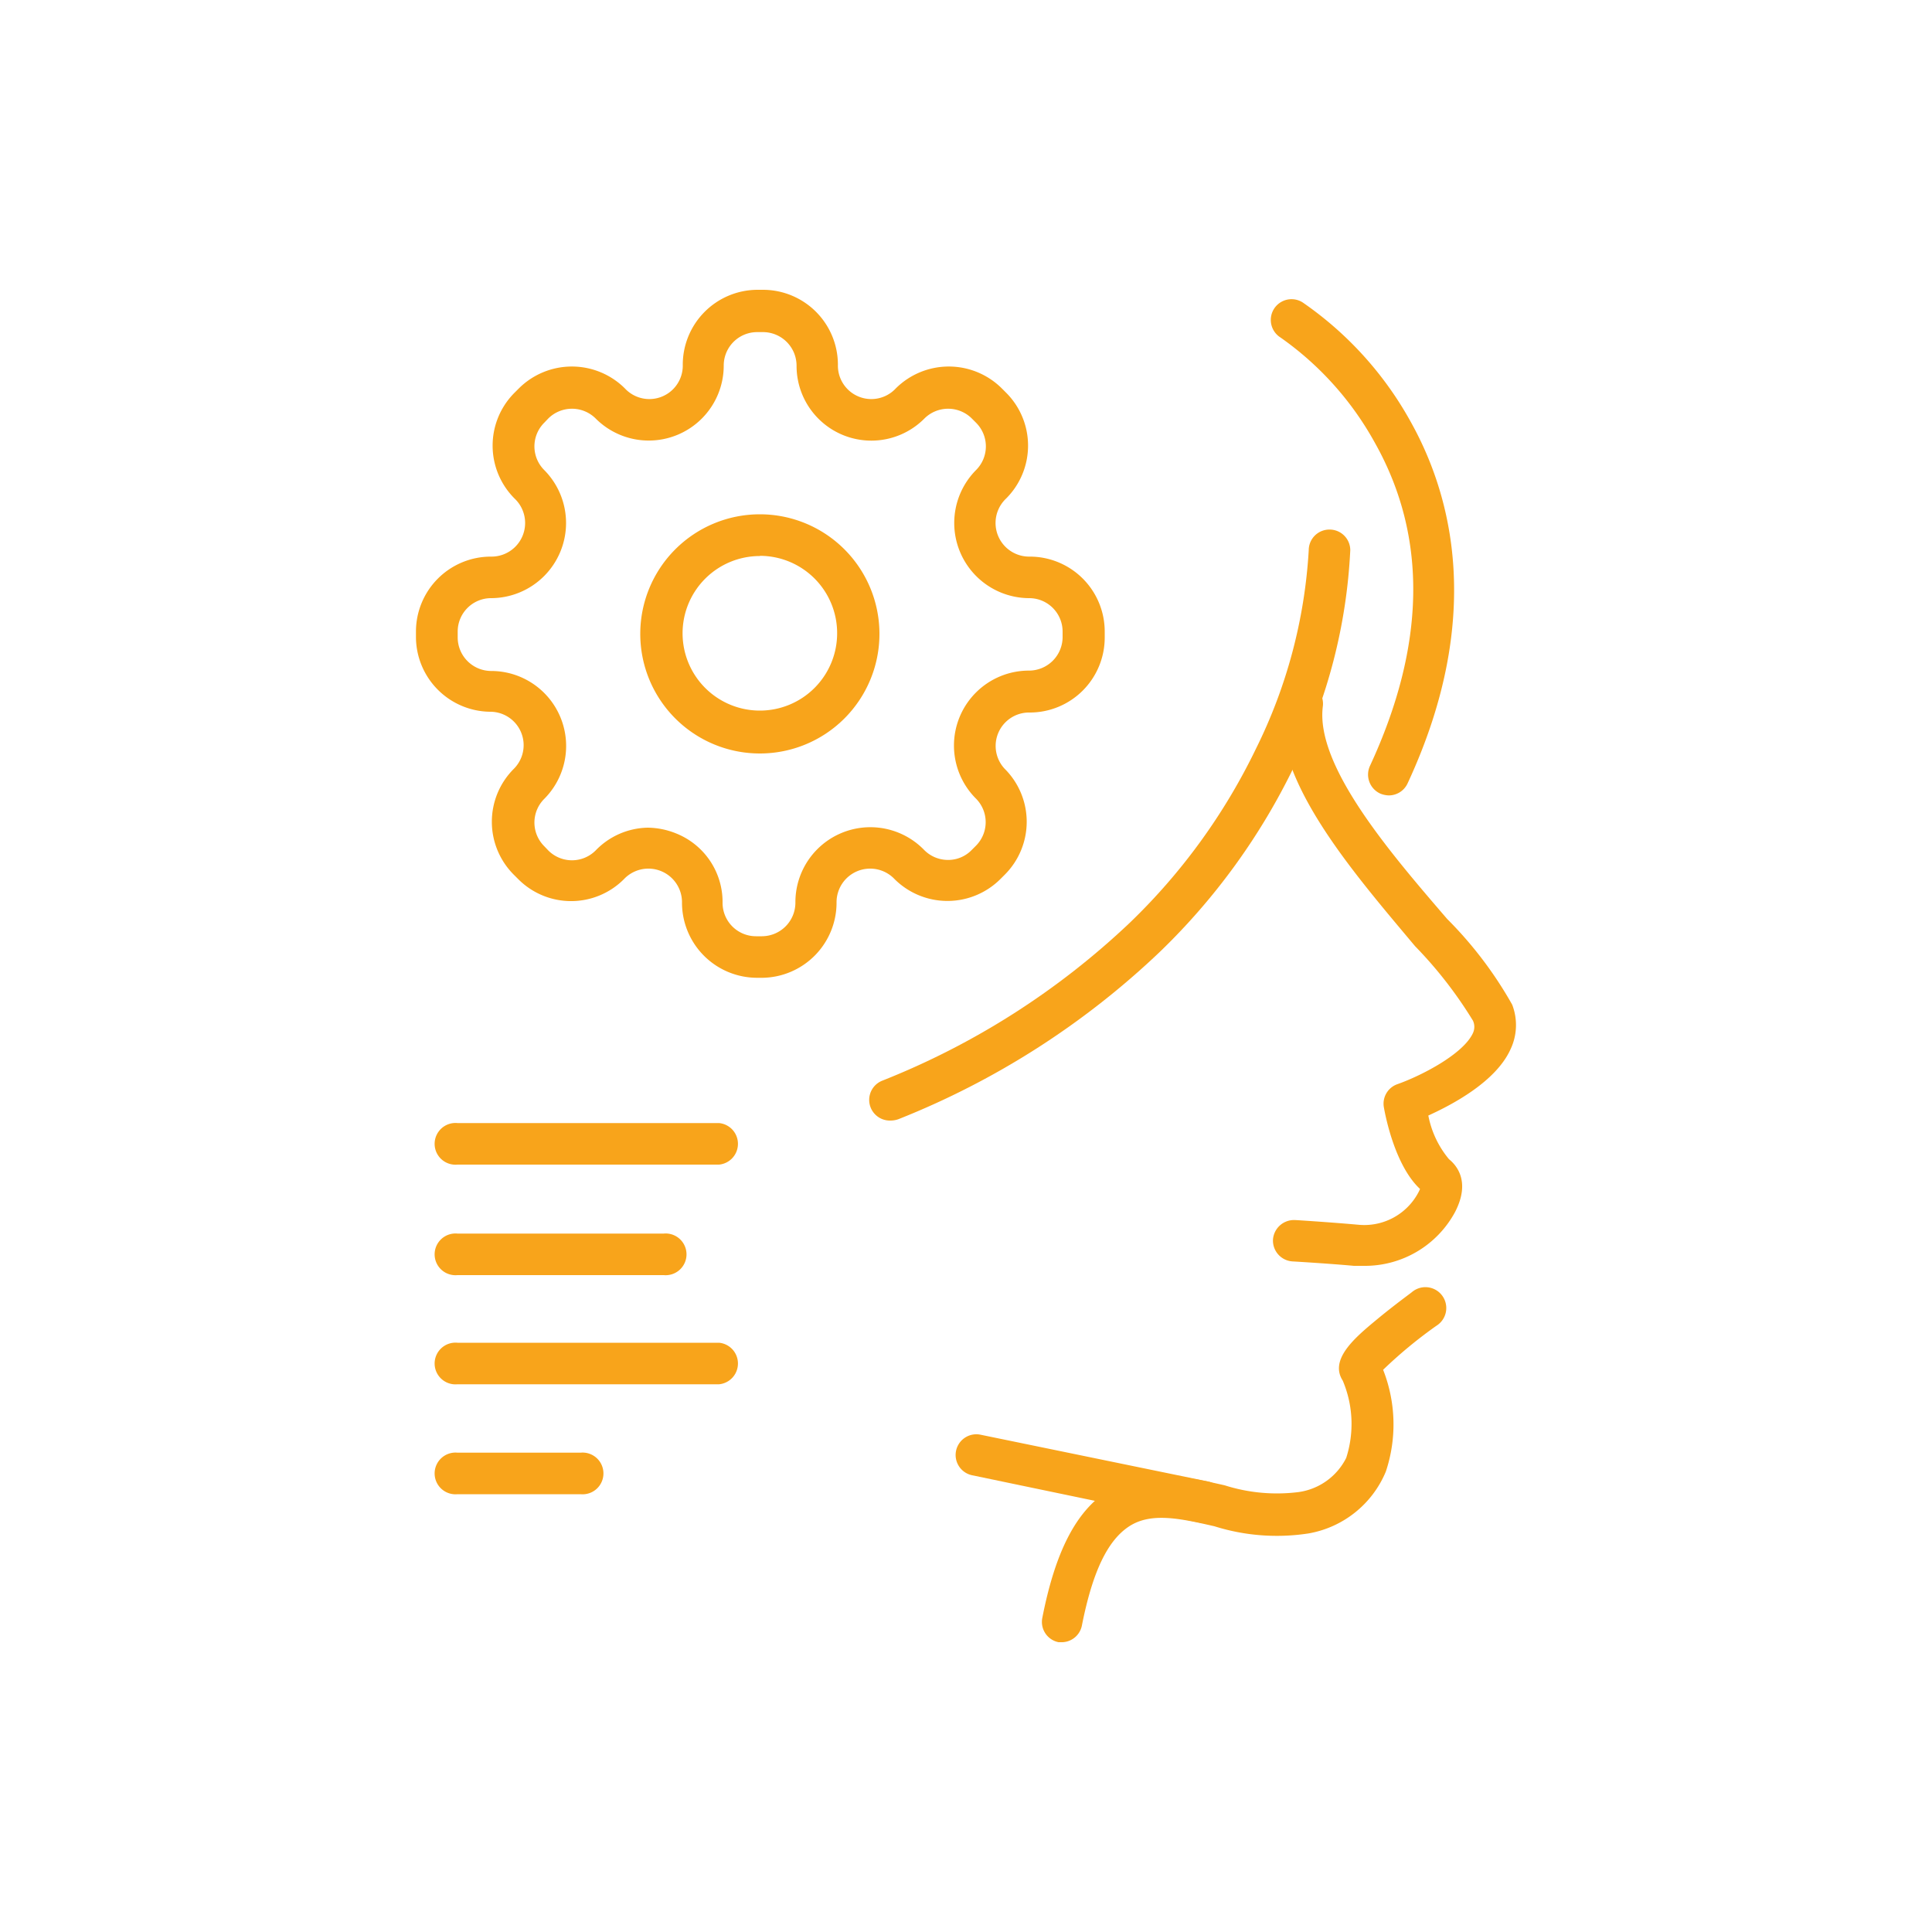 <svg id="Layer_1" data-name="Layer 1" xmlns="http://www.w3.org/2000/svg" viewBox="0 0 100 100"><defs><style>.cls-1{fill:#f8a41b;}</style></defs><path class="cls-1" d="M55,85l-.21,0a1.07,1.07,0,0,1-.84-1.26c.67-3.42,1.74-5.5,3.37-6.56,1.91-1.24,4.12-.74,6.07-.3a8.93,8.93,0,0,0,3.82.35,3.26,3.26,0,0,0,2.47-1.77,5.75,5.75,0,0,0-.18-4c-.71-1.1.65-2.24,1.75-3.15.89-.74,1.8-1.4,1.83-1.43a1.08,1.08,0,1,1,1.27,1.74,23.51,23.51,0,0,0-2.76,2.28,7.71,7.71,0,0,1,.14,5.27,5.32,5.32,0,0,1-4,3.2A10.77,10.77,0,0,1,62.86,79c-1.75-.4-3.27-.74-4.41,0S56.54,81.4,56,84.13A1.07,1.07,0,0,1,55,85Zm14.5-13.59v0Zm1.8-1.17,0,0Z"/><path class="cls-1" d="M62.35,78.82l-.22,0L50.32,76.36a1.07,1.07,0,1,1,.43-2.1l11.82,2.43a1.08,1.08,0,0,1-.22,2.13Z"/><path class="cls-1" d="M70.58,65.52l-.5,0c-1.3-.12-3.17-.23-3.19-.23a1.08,1.08,0,0,1-1-1.14,1.09,1.09,0,0,1,1.14-1c.08,0,1.91.12,3.25.24a3.17,3.17,0,0,0,3.12-1.64,1.78,1.78,0,0,0,.1-.21c-1.28-1.19-1.78-3.71-1.87-4.22a1.07,1.07,0,0,1,.69-1.2c1.25-.44,3.42-1.56,3.92-2.65a.76.76,0,0,0,0-.64,21.86,21.86,0,0,0-3-3.86C70,45.1,65.82,40.33,66.34,36.29a1.07,1.07,0,0,1,2.13.27c-.4,3.09,3.55,7.65,6.43,11A20.49,20.49,0,0,1,78.27,52a2.93,2.93,0,0,1-.09,2.32c-.76,1.67-3,2.85-4.25,3.42A5,5,0,0,0,75,60c.37.3,1.14,1.14.31,2.74A5.3,5.3,0,0,1,70.58,65.52Z"/><path class="cls-1" d="M71.88,41.17a1.22,1.22,0,0,1-.45-.1,1.08,1.08,0,0,1-.52-1.43c2.88-6.21,3-11.83.26-16.71a16.2,16.2,0,0,0-4.89-5.46,1.07,1.07,0,1,1,1.14-1.82,18.17,18.17,0,0,1,5.63,6.24c2.1,3.79,3.78,10.1-.19,18.65A1.07,1.07,0,0,1,71.88,41.17Z"/><path class="cls-1" d="M46.09,58a1.07,1.07,0,0,1-.41-2.07,40,40,0,0,0,12.81-8.18,31.47,31.47,0,0,0,6.52-9,26.54,26.54,0,0,0,2.73-10.27,1.07,1.07,0,0,1,1.07-1.07h0a1.07,1.07,0,0,1,1.08,1.07A28.34,28.34,0,0,1,67,39.64a33.66,33.66,0,0,1-7,9.66A42.14,42.14,0,0,1,46.5,57.93,1.24,1.24,0,0,1,46.09,58Z"/><path class="cls-1" d="M39.49,50.61h-.31a3.89,3.89,0,0,1-3.88-3.88,1.74,1.74,0,0,0-3-1.23,3.86,3.86,0,0,1-5.48,0l-.22-.22a3.87,3.87,0,0,1,0-5.49,1.73,1.73,0,0,0-1.23-2.95A3.88,3.88,0,0,1,21.53,33v-.31a3.88,3.88,0,0,1,3.88-3.88,1.74,1.74,0,0,0,1.23-3,3.87,3.87,0,0,1,0-5.49l.22-.22a3.89,3.89,0,0,1,5.48,0,1.73,1.73,0,0,0,3-1.22A3.88,3.88,0,0,1,39.18,15h.31a3.88,3.88,0,0,1,3.88,3.88,1.73,1.73,0,0,0,3,1.22,3.89,3.89,0,0,1,5.48,0l.22.22a3.87,3.87,0,0,1,0,5.49,1.74,1.74,0,0,0,1.23,3h0a3.88,3.88,0,0,1,3.88,3.88V33a3.88,3.88,0,0,1-3.88,3.88A1.73,1.73,0,0,0,52,39.79a3.87,3.87,0,0,1,0,5.49l-.22.22a3.88,3.88,0,0,1-5.48,0,1.74,1.74,0,0,0-3,1.23A3.89,3.89,0,0,1,39.49,50.61Zm-6-7.77a4,4,0,0,1,1.51.3,3.82,3.82,0,0,1,2.4,3.59,1.73,1.73,0,0,0,1.73,1.73h.31a1.74,1.74,0,0,0,1.73-1.73A3.88,3.88,0,0,1,47.84,44a1.73,1.73,0,0,0,1.23.51A1.69,1.69,0,0,0,50.29,44l.22-.22a1.73,1.73,0,0,0,0-2.45,3.88,3.88,0,0,1,2.75-6.62A1.74,1.74,0,0,0,55,33v-.31a1.73,1.73,0,0,0-1.73-1.73,3.89,3.89,0,0,1-2.75-6.63,1.73,1.73,0,0,0,0-2.45l-.22-.22a1.74,1.74,0,0,0-2.45,0,3.87,3.87,0,0,1-6.62-2.74,1.74,1.74,0,0,0-1.73-1.73h-.31a1.73,1.73,0,0,0-1.73,1.73,3.88,3.88,0,0,1-6.63,2.74,1.74,1.74,0,0,0-2.45,0l-.21.22a1.73,1.73,0,0,0,0,2.45,3.89,3.89,0,0,1-2.75,6.63,1.73,1.73,0,0,0-1.73,1.73V33a1.74,1.74,0,0,0,1.73,1.73,3.88,3.88,0,0,1,2.75,6.62,1.73,1.73,0,0,0,0,2.45l.21.22a1.73,1.73,0,0,0,2.45,0A3.84,3.84,0,0,1,33.54,42.84Z"/><path class="cls-1" d="M39.33,39a6.19,6.19,0,1,1,6.19-6.19A6.19,6.19,0,0,1,39.33,39Zm0-10.22a4,4,0,1,0,4,4A4,4,0,0,0,39.33,28.77Z"/><path class="cls-1" d="M37.22,60.28H23.68a1.08,1.08,0,1,1,0-2.15H37.22a1.08,1.08,0,0,1,0,2.15Z"/><path class="cls-1" d="M34.35,66H23.68a1.08,1.08,0,1,1,0-2.15H34.35a1.08,1.08,0,1,1,0,2.15Z"/><path class="cls-1" d="M37.22,71.65H23.68a1.08,1.08,0,1,1,0-2.15H37.22a1.08,1.08,0,0,1,0,2.15Z"/><path class="cls-1" d="M30.05,77.34H23.68a1.08,1.08,0,1,1,0-2.15h6.37a1.08,1.08,0,1,1,0,2.15Z"/></svg>
